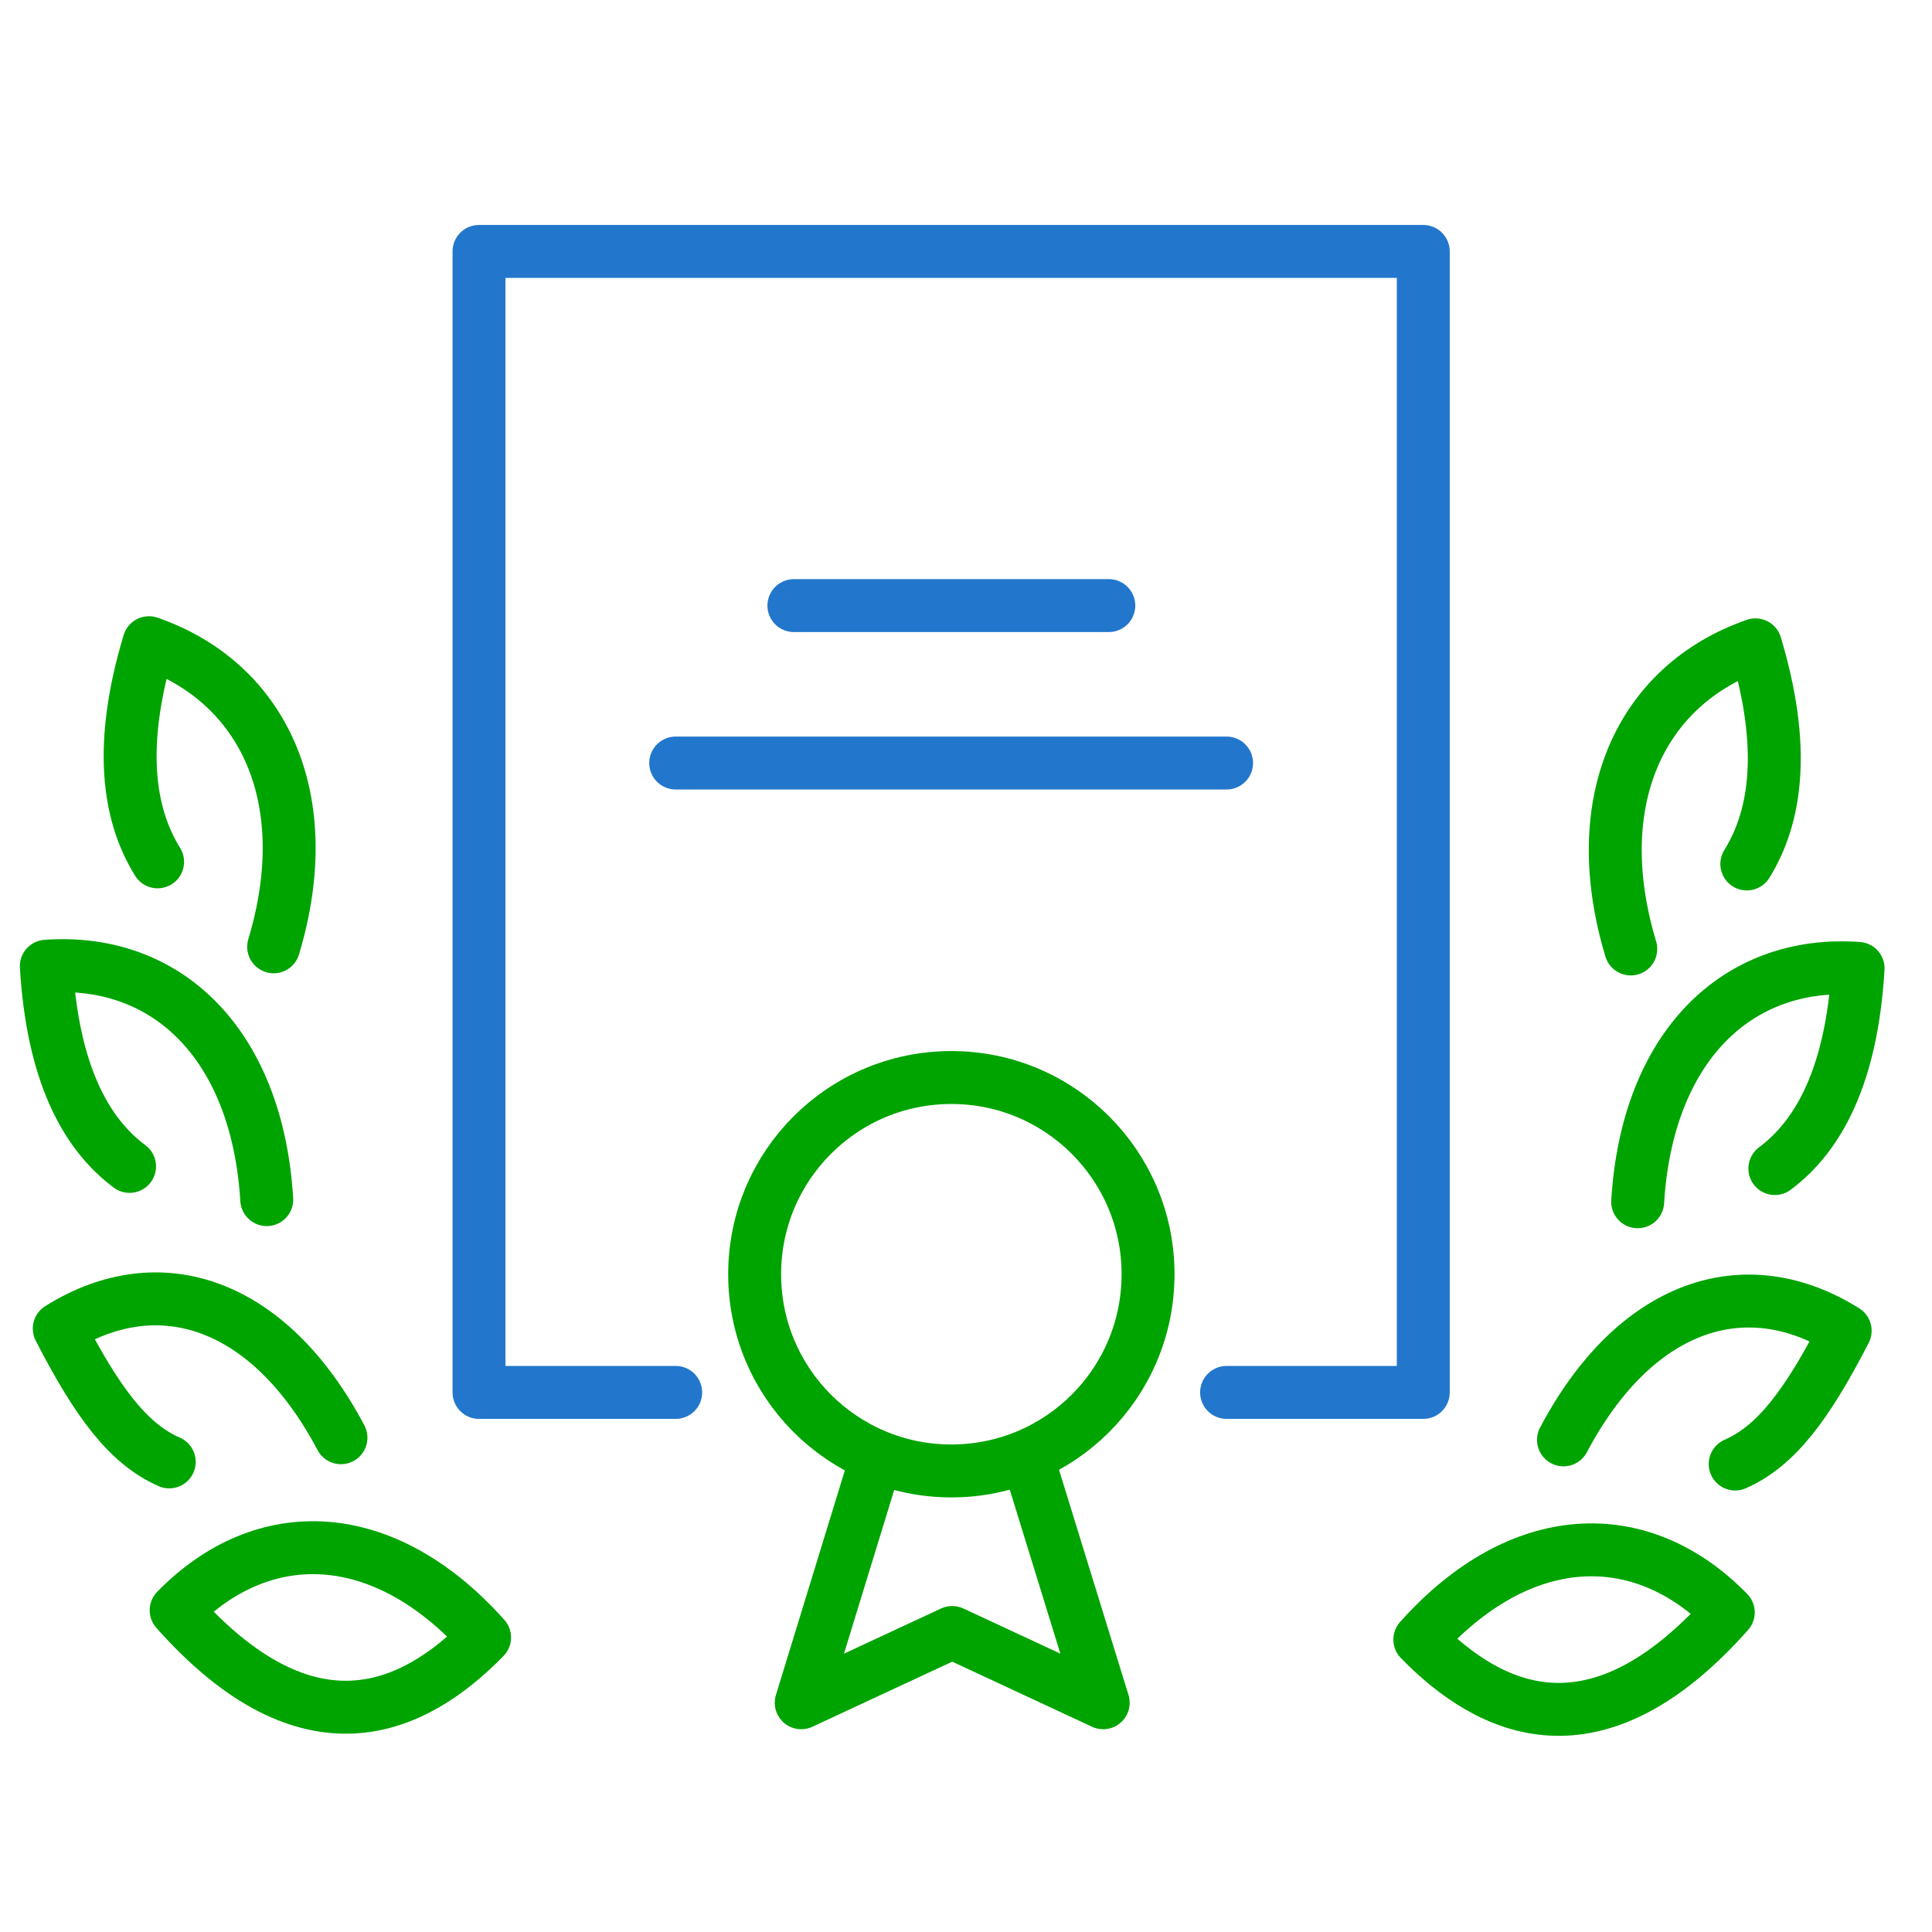 <?xml version="1.0" encoding="UTF-8"?> <svg xmlns="http://www.w3.org/2000/svg" width="73" height="73" viewBox="0 0 73 73" fill="none"> <path d="M65.563 55.318C67.128 54.634 68.301 53.036 69.719 50.282C65.921 47.902 61.765 49.32 59.076 54.405" stroke="#00A400" stroke-width="2" stroke-miterlimit="10" stroke-linecap="round" stroke-linejoin="round"></path> <path d="M53.648 61.952C56.321 64.69 60.298 66.565 65.302 60.925C61.993 57.535 57.429 57.714 53.648 61.952Z" stroke="#00A400" stroke-width="2" stroke-miterlimit="10" stroke-linecap="round" stroke-linejoin="round"></path> <path d="M67.062 44.153C68.725 42.914 69.964 40.632 70.208 36.59C65.644 36.264 62.238 39.54 61.879 45.408" stroke="#00A400" stroke-width="2" stroke-miterlimit="10" stroke-linecap="round" stroke-linejoin="round"></path> <path d="M66.003 32.645C67.128 30.836 67.486 28.212 66.329 24.365C61.977 25.881 59.94 30.282 61.618 35.856" stroke="#00A400" stroke-width="2" stroke-miterlimit="10" stroke-linecap="round" stroke-linejoin="round"></path> <path d="M6.395 55.237C4.831 54.552 3.657 52.955 2.239 50.2C6.037 47.82 10.193 49.238 12.883 54.324" stroke="#00A400" stroke-width="2" stroke-miterlimit="10" stroke-linecap="round" stroke-linejoin="round"></path> <path d="M18.31 61.871C15.637 64.609 11.66 66.484 6.656 60.844C9.965 57.453 14.529 57.633 18.31 61.871Z" stroke="#00A400" stroke-width="2" stroke-miterlimit="10" stroke-linecap="round" stroke-linejoin="round"></path> <path d="M4.896 44.072C3.233 42.833 1.994 40.551 1.75 36.508C6.314 36.183 9.72 39.459 10.079 45.327" stroke="#00A400" stroke-width="2" stroke-miterlimit="10" stroke-linecap="round" stroke-linejoin="round"></path> <path d="M5.955 32.564C4.831 30.755 4.472 28.13 5.629 24.284C9.981 25.8 12.019 30.2 10.34 35.775" stroke="#00A400" stroke-width="2" stroke-miterlimit="10" stroke-linecap="round" stroke-linejoin="round"></path> <path d="M25.531 52.612H18.099V9.5H53.778V52.612H46.346" stroke="#2277CC" stroke-width="2" stroke-miterlimit="10" stroke-linecap="round" stroke-linejoin="round"></path> <path d="M43.379 48.146C43.379 52.254 40.054 55.579 35.947 55.579C31.839 55.579 28.514 52.254 28.514 48.146C28.514 44.039 31.839 40.714 35.947 40.714C40.054 40.714 43.379 44.039 43.379 48.146Z" stroke="#00A400" stroke-width="2" stroke-miterlimit="10" stroke-linecap="round" stroke-linejoin="round"></path> <path d="M38.824 55.068L41.684 64.338L35.979 61.683L30.274 64.338L33.119 55.068" stroke="#00A400" stroke-width="2" stroke-miterlimit="10" stroke-linecap="round" stroke-linejoin="round"></path> <path d="M25.531 28.831H46.346" stroke="#2277CC" stroke-width="2" stroke-miterlimit="10" stroke-linecap="round" stroke-linejoin="round"></path> <path d="M29.997 22.882H41.896" stroke="#2277CC" stroke-width="2" stroke-miterlimit="10" stroke-linecap="round" stroke-linejoin="round"></path> </svg> 